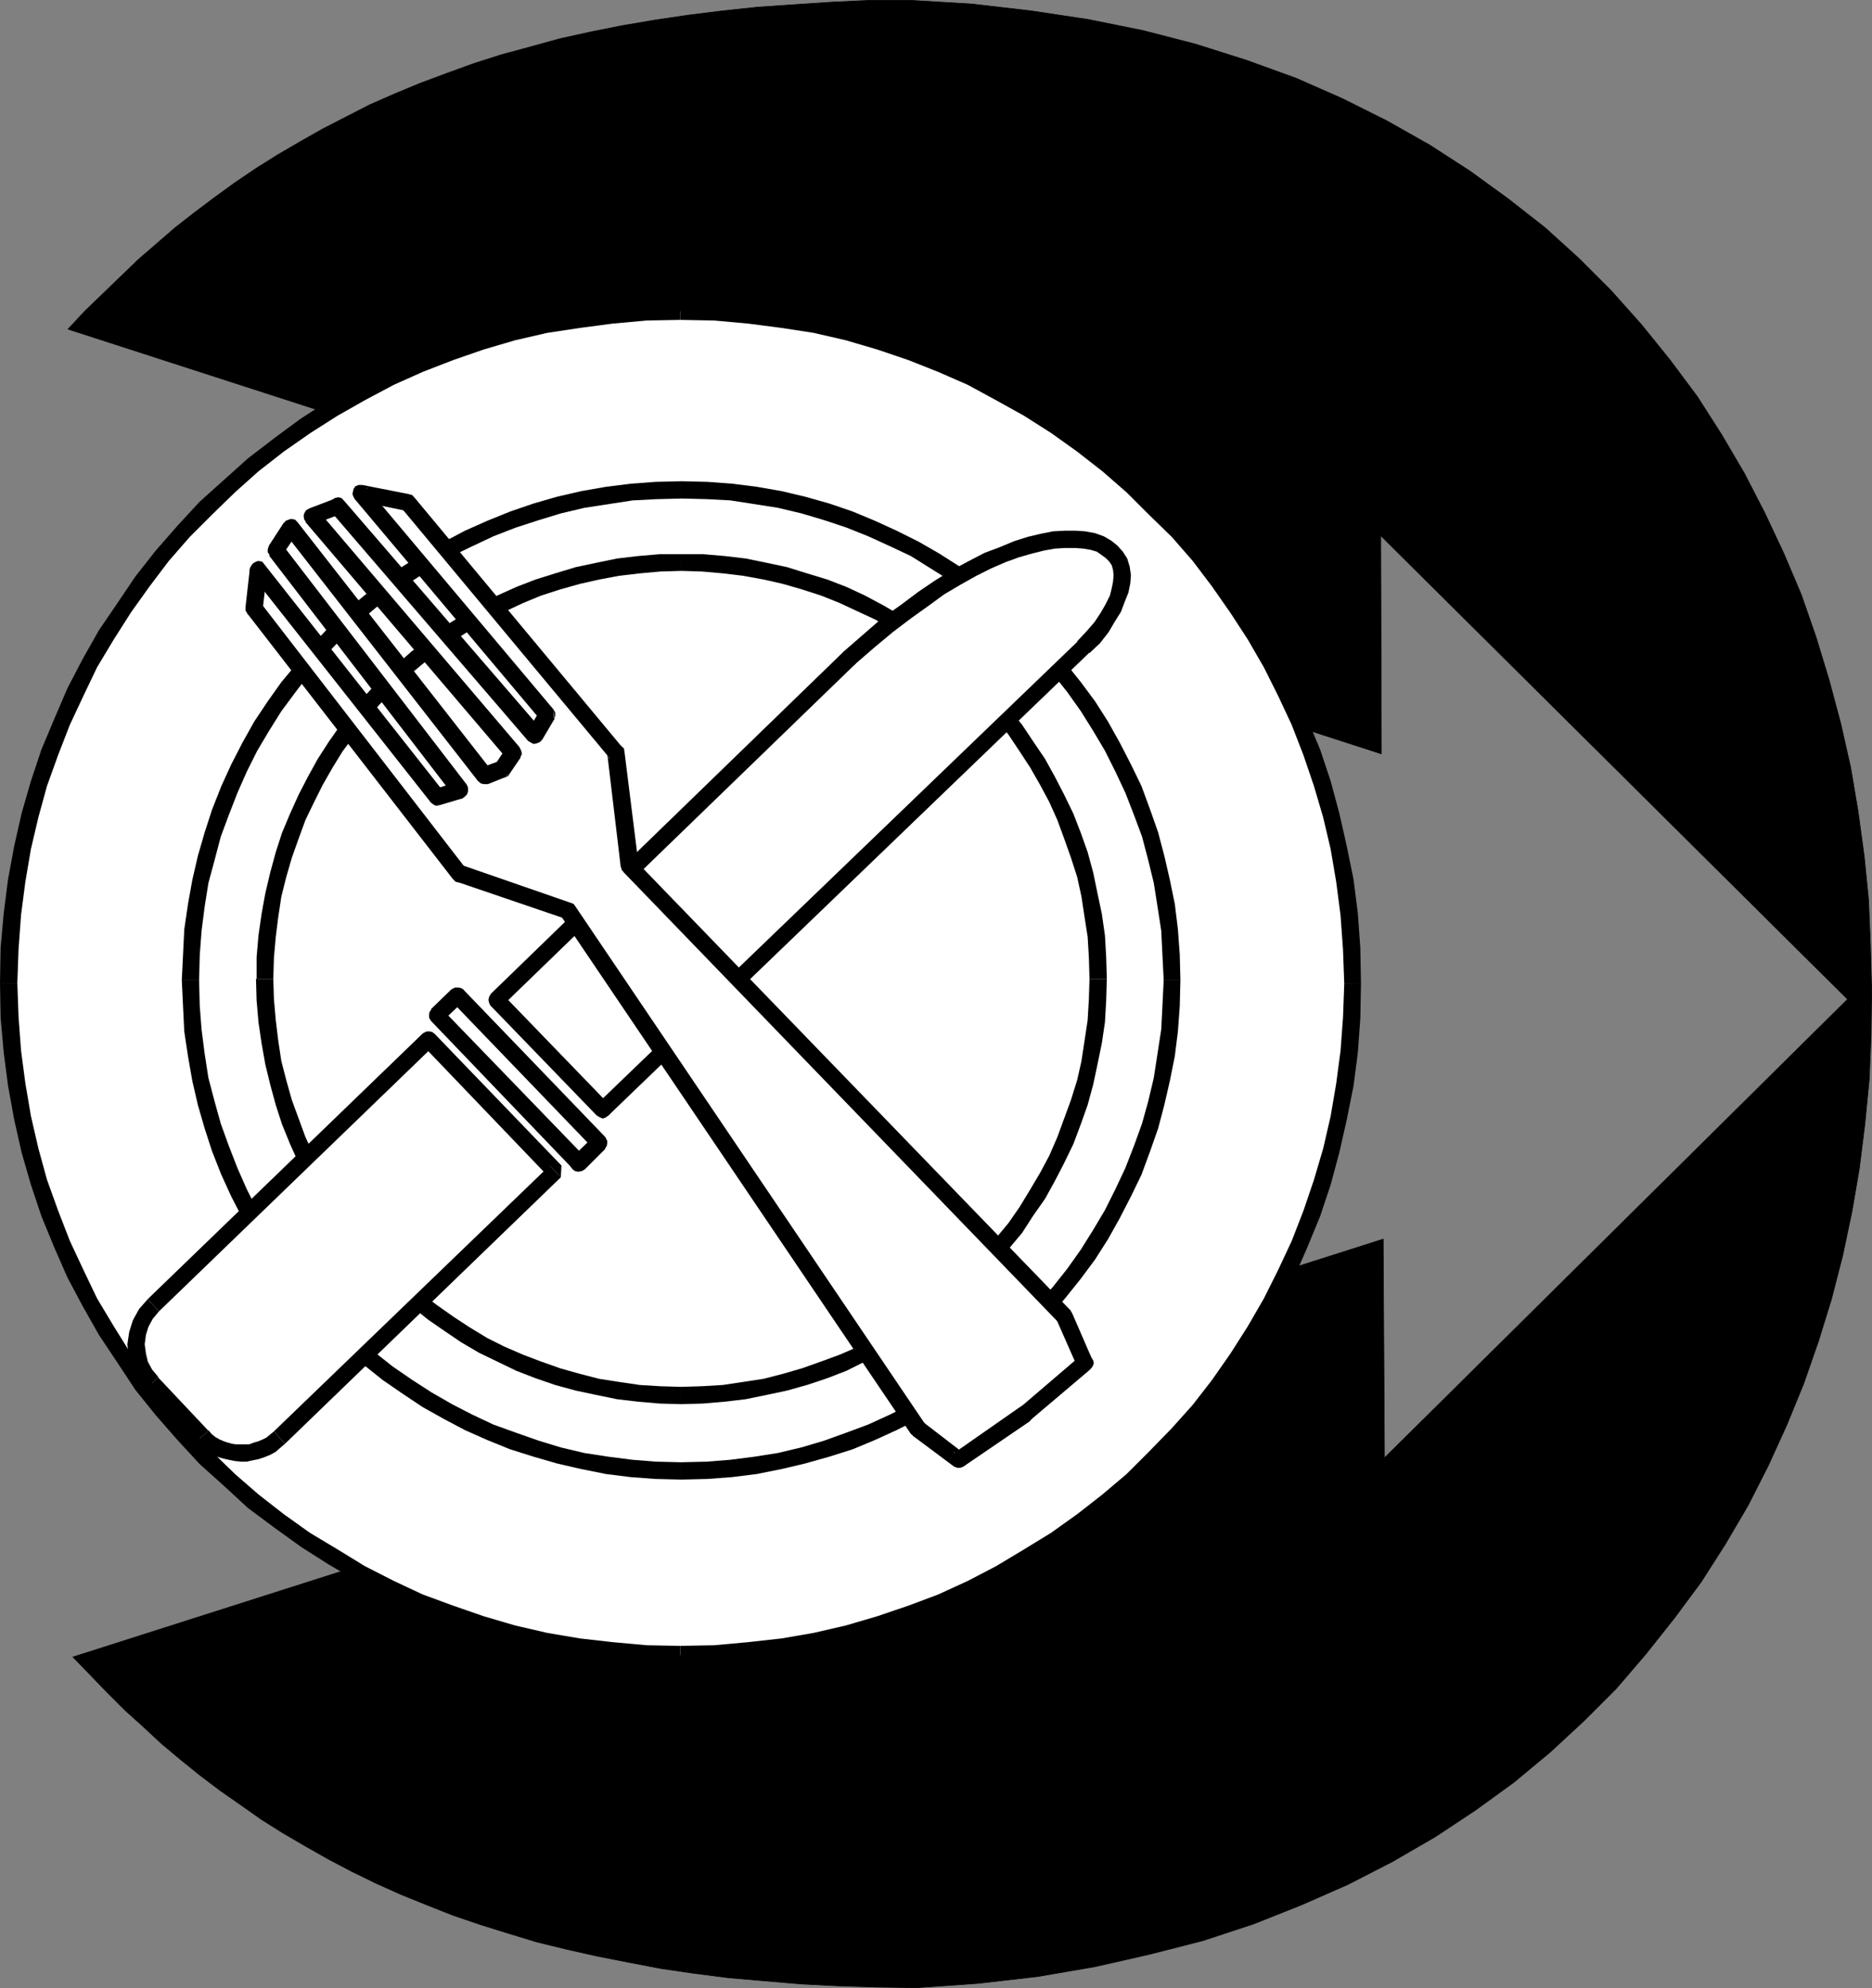 <?xml version="1.0" encoding="UTF-8" standalone="no"?>
<svg
   version="1.0"
   width="129.446mm"
   height="137.473mm"
   id="svg60"
   sodipodi:docname="Food This Way.wmf"
   xmlns:inkscape="http://www.inkscape.org/namespaces/inkscape"
   xmlns:sodipodi="http://sodipodi.sourceforge.net/DTD/sodipodi-0.dtd"
   xmlns="http://www.w3.org/2000/svg"
   xmlns:svg="http://www.w3.org/2000/svg">
  <rect width="100%" height="100%" fill="#808080" stroke="none"/>
  <sodipodi:namedview
     id="namedview60"
     pagecolor="#ffffff"
     bordercolor="#000000"
     borderopacity="0.25"
     inkscape:showpageshadow="2"
     inkscape:pageopacity="0.0"
     inkscape:pagecheckerboard="0"
     inkscape:deskcolor="#d1d1d1"
     inkscape:document-units="mm" />
  <defs
     id="defs1">
    <pattern
       id="WMFhbasepattern"
       patternUnits="userSpaceOnUse"
       width="6"
       height="6"
       x="0"
       y="0" />
  </defs>
  <path
     style="fill:#000000;fill-opacity:1;fill-rule:evenodd;stroke:none"
     d="M 482.86,261.164 360.852,139.993 l 0.162,57.031 -343.238,-110.993 4.363,-4.685 4.686,-4.524 4.525,-4.362 4.686,-4.524 4.848,-4.201 4.848,-4.201 5.171,-4.039 5.171,-3.877 5.333,-3.877 5.494,-3.716 5.656,-3.554 5.818,-3.393 5.979,-3.393 5.979,-3.07 6.302,-3.231 6.626,-2.908 6.626,-2.747 6.949,-2.585 7.11,-2.585 7.11,-2.262 7.757,-2.1 7.595,-2.1 8.08,-1.777 8.08,-1.616 8.565,-1.454 8.726,-1.292 9.05,-1.131 9.211,-0.969 9.534,-0.646 9.696,-0.646 10.181,-0.485 h 10.342 l 16.16,0.969 15.352,1.777 15.029,2.262 14.382,2.908 13.736,3.554 13.251,4.201 12.928,4.685 12.12,5.332 11.635,5.816 11.15,6.301 10.504,6.786 10.019,7.27 9.696,7.593 8.726,7.917 8.565,8.563 7.918,8.886 7.434,9.209 7.11,9.532 6.302,9.855 5.979,10.178 5.333,10.34 5.01,10.663 4.525,10.663 3.878,11.148 3.394,11.148 3.07,11.471 2.586,11.471 1.939,11.471 1.616,11.794 1.131,11.471 0.485,11.956 0.323,11.632 -0.162,11.794 -0.485,11.471 -1.131,11.632 -1.454,11.632 -1.939,11.309 -2.424,11.471 -2.909,11.309 -3.394,10.986 -3.878,11.148 -4.363,10.663 -4.848,10.663 -5.333,10.502 -5.979,10.178 -6.302,9.855 -6.949,9.371 -7.434,9.371 -7.757,9.047 -8.565,8.563 -8.726,8.078 -9.534,7.917 -10.019,7.27 -10.504,6.947 -11.15,6.462 -11.635,5.978 -12.12,5.332 -12.605,5.008 -13.251,4.362 -13.898,3.554 -14.221,3.231 -15.029,2.585 -15.514,1.777 -15.998,1.131 -10.504,-0.162 -10.181,-0.323 -9.534,-0.485 -9.534,-0.808 -9.373,-0.808 -8.888,-1.131 -8.888,-1.292 -8.403,-1.616 -8.242,-1.616 -7.918,-1.777 -7.918,-1.939 -7.434,-2.262 -7.272,-2.262 -7.11,-2.423 -6.949,-2.747 -6.787,-2.747 -6.464,-2.908 -6.302,-3.07 -6.141,-3.231 -5.979,-3.393 -5.818,-3.393 -5.656,-3.554 -5.494,-3.877 -5.333,-3.716 -5.333,-4.039 -5.01,-4.039 -5.01,-4.201 -4.686,-4.362 -4.848,-4.362 -4.686,-4.685 -4.363,-4.524 -4.525,-4.685 342.43,-109.216 0.323,57.193 z"
     id="path1" />
  <path
     style="fill:none;stroke:#000000;stroke-width:0.162px;stroke-linecap:round;stroke-linejoin:round;stroke-miterlimit:4;stroke-dasharray:none;stroke-opacity:1"
     d="M 482.86,261.164 360.852,139.993 l 0.162,57.031 -343.238,-110.993 4.363,-4.685 4.686,-4.524 4.525,-4.362 4.686,-4.524 4.848,-4.201 4.848,-4.201 5.171,-4.039 5.171,-3.877 5.333,-3.877 5.494,-3.716 5.656,-3.554 5.818,-3.393 5.979,-3.393 5.979,-3.07 6.302,-3.231 6.626,-2.908 6.626,-2.747 6.949,-2.585 7.11,-2.585 7.11,-2.262 7.757,-2.1 7.595,-2.1 8.08,-1.777 8.08,-1.616 8.565,-1.454 8.726,-1.292 9.05,-1.131 9.211,-0.969 9.534,-0.646 9.696,-0.646 10.181,-0.485 h 10.342 l 16.16,0.969 15.352,1.777 15.029,2.262 14.382,2.908 13.736,3.554 13.251,4.201 12.928,4.685 12.12,5.332 11.635,5.816 11.15,6.301 10.504,6.786 10.019,7.27 9.696,7.593 8.726,7.917 8.565,8.563 7.918,8.886 7.434,9.209 7.11,9.532 6.302,9.855 5.979,10.178 5.333,10.34 5.01,10.663 4.525,10.663 3.878,11.148 3.394,11.148 3.07,11.471 2.586,11.471 1.939,11.471 1.616,11.794 1.131,11.471 0.485,11.956 0.323,11.632 -0.162,11.794 -0.485,11.471 -1.131,11.632 -1.454,11.632 -1.939,11.309 -2.424,11.471 -2.909,11.309 -3.394,10.986 -3.878,11.148 -4.363,10.663 -4.848,10.663 -5.333,10.502 -5.979,10.178 -6.302,9.855 -6.949,9.371 -7.434,9.371 -7.757,9.047 -8.565,8.563 -8.726,8.078 -9.534,7.917 -10.019,7.27 -10.504,6.947 -11.15,6.462 -11.635,5.978 -12.12,5.332 -12.605,5.008 -13.251,4.362 -13.898,3.554 -14.221,3.231 -15.029,2.585 -15.514,1.777 -15.998,1.131 -10.504,-0.162 -10.181,-0.323 -9.534,-0.485 -9.534,-0.808 -9.373,-0.808 -8.888,-1.131 -8.888,-1.292 -8.403,-1.616 -8.242,-1.616 -7.918,-1.777 -7.918,-1.939 -7.434,-2.262 -7.272,-2.262 -7.11,-2.423 -6.949,-2.747 -6.787,-2.747 -6.464,-2.908 -6.302,-3.07 -6.141,-3.231 -5.979,-3.393 -5.818,-3.393 -5.656,-3.554 -5.494,-3.877 -5.333,-3.716 -5.333,-4.039 -5.01,-4.039 -5.01,-4.201 -4.686,-4.362 -4.848,-4.362 -4.686,-4.685 -4.363,-4.524 -4.525,-4.685 342.43,-109.216 0.323,57.193 121.038,-119.879 v 0"
     id="path2" />
  <path
     style="fill:#ffffff;fill-opacity:1;fill-rule:evenodd;stroke:none"
     d="m 177.76,81.346 9.05,0.162 9.05,0.808 8.726,0.969 8.565,1.616 8.403,1.939 8.403,2.423 8.242,2.747 7.918,3.07 7.757,3.554 7.595,3.877 7.272,4.201 7.272,4.685 6.787,4.847 6.626,5.17 6.464,5.655 5.979,5.655 5.979,6.139 5.494,6.462 5.171,6.624 4.848,6.947 4.686,6.947 4.202,7.432 3.878,7.593 3.394,7.755 3.394,8.078 2.747,8.078 2.262,8.24 1.939,8.563 1.616,8.563 1.131,8.724 0.646,9.047 0.323,9.047 -0.323,9.047 -0.646,8.724 -1.131,8.724 -1.616,8.724 -1.939,8.563 -2.262,8.24 -2.747,8.24 -3.394,7.917 -3.394,7.755 -3.878,7.593 -4.202,7.27 -4.686,7.27 -4.848,6.947 -5.171,6.624 -5.494,6.139 -5.979,6.301 -5.979,5.816 -6.464,5.493 -6.626,5.17 -6.787,5.008 -7.272,4.362 -7.272,4.362 -7.595,3.877 -7.757,3.554 -7.918,3.07 -8.242,2.908 -8.403,2.262 -8.403,2.1 -8.565,1.454 -8.726,0.969 -9.05,0.808 -9.05,0.323 -8.888,-0.323 -8.888,-0.808 -8.888,-0.969 -8.403,-1.454 -8.565,-2.1 -8.403,-2.262 -8.08,-2.908 -8.08,-3.07 -7.595,-3.554 -7.595,-3.877 -7.434,-4.362 -7.11,-4.362 -6.949,-5.008 -6.626,-5.17 -6.302,-5.493 -6.141,-5.816 -5.818,-6.301 -5.494,-6.139 -5.333,-6.624 -4.848,-6.947 -4.525,-7.27 -4.202,-7.27 -3.878,-7.593 -3.555,-7.755 -3.232,-7.917 -2.747,-8.24 -2.424,-8.24 -1.778,-8.563 -1.616,-8.724 -1.131,-8.724 -0.808,-8.724 -0.162,-9.047 0.162,-9.047 0.808,-9.047 1.131,-8.724 1.616,-8.563 1.778,-8.563 2.424,-8.24 2.747,-8.078 3.232,-8.078 3.555,-7.755 3.878,-7.593 4.202,-7.432 4.525,-6.947 4.848,-6.947 5.333,-6.624 5.494,-6.462 5.818,-6.139 6.141,-5.655 6.302,-5.655 6.626,-5.17 6.949,-4.847 7.11,-4.685 7.434,-4.201 7.595,-3.877 7.595,-3.554 8.08,-3.07 8.08,-2.747 8.403,-2.423 8.565,-1.939 8.403,-1.616 8.888,-0.969 8.888,-0.808 z"
     id="path3" />
  <path
     style="fill:#000000;fill-opacity:1;fill-rule:evenodd;stroke:none"
     d="m 355.681,256.802 -0.162,-9.047 -0.646,-9.047 -1.131,-8.886 -1.778,-8.724 -1.939,-8.563 -2.262,-8.401 -2.747,-8.24 -3.394,-8.078 -3.394,-7.917 -4.04,-7.755 -4.202,-7.432 -4.848,-7.109 -4.848,-6.947 -5.171,-6.786 -5.818,-6.462 -5.818,-6.301 -6.141,-5.655 -6.626,-5.655 -6.626,-5.332 -6.787,-5.008 -7.272,-4.685 -7.434,-4.201 -7.757,-3.877 -7.918,-3.554 -8.08,-3.393 -8.242,-2.585 -8.403,-2.423 -8.565,-2.1 -8.726,-1.616 -8.888,-0.969 -9.05,-0.646 -9.211,-0.323 v 4.524 l 8.888,0.162 8.888,0.808 8.726,1.131 8.403,1.292 8.403,1.939 8.242,2.423 8.08,2.747 7.757,3.07 7.757,3.393 7.434,4.039 7.272,4.039 7.11,4.524 6.787,4.847 6.626,5.17 6.302,5.493 5.818,5.816 5.979,5.816 5.494,6.301 5.01,6.624 4.848,6.947 4.525,6.947 4.202,7.27 3.717,7.432 3.555,7.593 3.07,7.917 2.747,8.078 2.424,8.24 1.939,8.24 1.454,8.563 1.131,8.724 0.646,8.886 0.323,8.886 h 4.363 v 0 z"
     id="path4" />
  <path
     style="fill:#000000;fill-opacity:1;fill-rule:evenodd;stroke:none"
     d="m 177.76,434.681 9.211,-0.162 9.05,-0.808 8.888,-0.969 8.726,-1.616 8.565,-2.1 8.403,-2.262 8.242,-2.747 8.08,-3.231 7.918,-3.554 7.757,-4.039 7.434,-4.362 7.11,-4.524 6.949,-5.008 6.626,-5.17 6.626,-5.816 6.141,-5.655 5.818,-6.301 5.818,-6.462 5.171,-6.624 4.848,-6.947 4.848,-7.432 4.202,-7.432 4.04,-7.593 3.394,-7.755 3.394,-8.24 2.747,-8.24 2.262,-8.401 1.939,-8.563 1.778,-8.886 1.131,-8.724 0.646,-9.047 0.162,-9.047 h -4.363 l -0.323,8.886 -0.646,8.724 -1.131,8.563 -1.454,8.563 -1.939,8.401 -2.424,8.24 -2.747,8.078 -3.07,7.917 -3.555,7.593 -3.717,7.432 -4.202,7.27 -4.525,7.109 -4.848,6.947 -5.01,6.462 -5.494,6.139 -5.979,6.139 -5.818,5.816 -6.302,5.332 -6.626,5.17 -6.787,4.847 -7.11,4.362 -7.272,4.362 -7.434,3.877 -7.757,3.554 -7.757,2.908 -8.08,2.747 -8.242,2.423 -8.403,1.939 -8.403,1.454 -8.726,0.969 -8.888,0.808 -8.888,0.162 v 4.685 0 z"
     id="path5" />
  <path
     style="fill:#000000;fill-opacity:1;fill-rule:evenodd;stroke:none"
     d="m 0,256.802 0.162,9.209 0.808,9.047 1.131,8.724 1.616,8.886 1.939,8.563 2.424,8.401 2.747,8.24 3.394,8.24 3.394,7.755 4.04,7.593 4.202,7.432 4.848,7.27 4.686,7.109 5.333,6.624 5.656,6.462 5.818,6.301 6.302,5.655 6.302,5.816 6.949,5.17 6.949,5.008 7.11,4.524 7.434,4.362 7.757,4.039 7.757,3.554 8.08,3.231 8.242,2.747 8.403,2.262 8.726,2.1 8.565,1.616 8.888,0.969 9.211,0.808 8.888,0.323 v -4.685 l -8.726,-0.162 -8.888,-0.808 -8.565,-0.969 -8.565,-1.454 -8.403,-1.939 -8.242,-2.423 -7.918,-2.747 -7.918,-2.908 -7.595,-3.554 -7.595,-3.877 -7.11,-4.362 -7.272,-4.362 -6.787,-4.847 -6.626,-5.17 -6.141,-5.332 -5.979,-5.816 -5.818,-6.139 -5.494,-6.139 -5.01,-6.462 -4.848,-6.786 -4.525,-7.27 -4.363,-7.27 -3.555,-7.432 -3.555,-7.593 -3.07,-7.917 -2.909,-8.078 -2.262,-8.24 -1.939,-8.401 -1.454,-8.563 -1.131,-8.563 -0.646,-8.724 -0.323,-8.886 H 0 v 0 z"
     id="path6" />
  <path
     style="fill:#000000;fill-opacity:1;fill-rule:evenodd;stroke:none"
     d="m 177.76,79.084 -8.888,0.323 -9.211,0.646 -8.888,0.969 -8.565,1.616 -8.726,2.1 -8.403,2.423 -8.242,2.585 -8.08,3.393 -7.757,3.554 -7.757,3.877 -7.434,4.201 -7.272,4.685 -6.787,5.008 -6.949,5.332 -6.302,5.655 -6.302,5.655 -5.818,6.301 -5.656,6.462 -5.333,6.786 -4.686,6.947 -4.848,7.109 -4.202,7.432 -4.04,7.755 -3.394,7.917 -3.394,8.078 -2.747,8.24 -2.424,8.401 -1.939,8.563 -1.616,8.724 -1.131,8.886 -0.808,9.047 L 0,256.964 h 4.525 l 0.323,-8.886 0.646,-8.886 1.131,-8.724 1.454,-8.563 1.939,-8.24 2.262,-8.24 2.909,-8.078 3.07,-7.917 3.555,-7.593 3.555,-7.432 4.363,-7.27 4.525,-7.109 4.848,-6.786 5.01,-6.624 5.494,-6.301 5.818,-5.816 5.979,-5.816 6.141,-5.493 6.626,-5.17 6.949,-4.847 7.11,-4.524 7.11,-4.039 7.595,-4.039 7.595,-3.393 7.918,-3.07 7.918,-2.747 8.242,-2.423 8.403,-1.939 8.565,-1.292 8.565,-1.131 8.888,-0.808 8.726,-0.162 z"
     id="path7" />
  <path
     style="fill:#ffffff;fill-opacity:1;fill-rule:evenodd;stroke:none"
     d="m 178.083,128.038 6.626,0.162 6.464,0.485 6.302,0.808 6.302,1.131 6.141,1.454 6.141,1.777 5.979,1.939 5.818,2.262 5.656,2.585 5.494,2.908 5.333,2.908 5.333,3.393 5.01,3.554 4.848,3.877 4.686,4.039 4.363,4.201 4.363,4.524 4.04,4.685 3.717,4.847 3.555,5.008 3.394,5.17 3.07,5.332 2.909,5.655 2.586,5.655 2.424,5.816 1.778,5.816 1.778,6.139 1.454,6.301 1.131,6.139 0.97,6.462 0.323,6.624 0.323,6.462 -0.323,6.624 -0.323,6.624 -0.97,6.301 -1.131,6.301 -1.454,6.301 -1.778,5.978 -1.778,5.816 -2.424,5.978 -2.586,5.655 -2.909,5.493 -3.07,5.493 -3.394,5.17 -3.555,5.008 -3.717,4.847 -4.04,4.685 -4.363,4.524 -4.363,4.201 -4.686,4.039 -4.848,3.716 -5.01,3.716 -5.333,3.231 -5.333,3.231 -5.494,2.747 -5.656,2.423 -5.818,2.423 -5.979,1.939 -6.141,1.777 -6.141,1.454 -6.302,1.131 -6.302,0.808 -6.464,0.485 -6.626,0.162 -6.626,-0.162 -6.464,-0.485 -6.302,-0.808 -6.302,-1.131 -6.302,-1.454 -6.141,-1.777 -5.818,-1.939 -5.979,-2.423 -5.656,-2.423 -5.333,-2.747 -5.494,-3.231 -5.171,-3.231 -5.01,-3.716 -5.01,-3.716 -4.686,-4.039 -4.202,-4.201 -4.363,-4.524 -4.04,-4.685 -3.878,-4.847 -3.555,-5.008 -3.394,-5.17 -3.07,-5.493 -2.747,-5.493 -2.586,-5.655 -2.424,-5.978 -1.939,-5.816 -1.778,-5.978 -1.454,-6.301 -0.97,-6.301 -0.97,-6.301 -0.485,-6.624 -0.162,-6.624 0.162,-6.462 0.485,-6.624 0.97,-6.462 0.97,-6.139 1.454,-6.301 1.778,-6.139 1.939,-5.816 2.424,-5.816 2.586,-5.655 2.747,-5.655 3.07,-5.332 3.394,-5.17 3.555,-5.008 3.878,-4.847 4.04,-4.685 4.363,-4.524 4.202,-4.201 4.686,-4.039 5.01,-3.877 5.01,-3.554 5.171,-3.393 5.494,-2.908 5.333,-2.908 5.656,-2.585 5.979,-2.262 5.818,-1.939 6.141,-1.777 6.302,-1.454 6.302,-1.131 6.302,-0.808 6.464,-0.485 z"
     id="path8" />
  <path
     style="fill:#000000;fill-opacity:1;fill-rule:evenodd;stroke:none"
     d="m 308.494,256.156 -0.162,-6.624 -0.485,-6.624 -0.808,-6.624 -1.293,-6.301 -1.454,-6.301 -1.616,-6.139 -2.101,-5.978 -2.262,-6.139 -2.747,-5.655 -2.909,-5.655 -3.07,-5.493 -3.394,-5.332 -3.717,-5.008 -3.878,-4.847 -4.04,-4.847 -4.363,-4.685 -4.525,-4.201 -4.848,-4.039 -4.848,-3.877 -5.171,-3.716 -5.333,-3.393 -5.333,-3.07 -5.818,-2.908 -5.656,-2.585 -5.818,-2.423 -6.141,-2.1 -6.302,-1.777 -6.141,-1.454 -6.464,-1.131 -6.464,-0.808 -6.464,-0.485 -6.787,-0.162 v 4.524 l 6.626,0.162 6.141,0.323 6.302,0.969 6.141,0.969 6.141,1.454 5.979,1.777 5.818,1.939 5.656,2.262 5.656,2.585 5.494,2.585 5.171,3.231 5.171,3.231 5.01,3.554 4.848,3.716 4.363,3.877 4.363,4.201 4.363,4.362 3.878,4.685 3.717,4.685 3.555,5.008 3.232,5.17 3.07,5.17 2.747,5.493 2.586,5.493 2.262,5.816 2.101,5.655 1.616,6.139 1.454,5.978 0.97,6.139 0.97,6.301 0.323,6.462 0.323,6.462 z"
     id="path9" />
  <path
     style="fill:#000000;fill-opacity:1;fill-rule:evenodd;stroke:none"
     d="m 178.083,386.698 6.787,-0.162 6.464,-0.485 6.464,-0.808 6.464,-1.292 6.141,-1.454 6.302,-1.777 6.141,-1.939 5.818,-2.423 5.656,-2.585 5.818,-2.908 5.333,-3.07 5.333,-3.554 5.171,-3.554 4.848,-3.877 4.848,-4.039 4.525,-4.362 4.363,-4.524 4.04,-4.847 3.878,-4.847 3.717,-5.008 3.394,-5.332 3.07,-5.493 2.909,-5.655 2.747,-5.655 2.262,-6.139 2.101,-5.978 1.616,-6.139 1.454,-6.301 1.293,-6.462 0.808,-6.462 0.485,-6.624 0.162,-6.786 h -4.363 l -0.323,6.624 -0.323,6.301 -0.97,6.301 -0.97,6.301 -1.454,6.139 -1.616,5.816 -2.101,5.816 -2.262,5.816 -2.586,5.493 -2.747,5.493 -3.07,5.17 -3.232,5.17 -3.555,5.008 -3.717,4.685 -3.878,4.524 -4.363,4.524 -4.363,4.201 -4.363,3.877 -4.848,3.716 -5.01,3.554 -5.171,3.231 -5.171,3.07 -5.494,2.747 -5.656,2.585 -5.656,2.1 -5.818,2.1 -5.979,1.777 -6.141,1.454 -6.141,0.969 -6.302,0.808 -6.141,0.485 -6.626,0.162 z"
     id="path10" />
  <path
     style="fill:#000000;fill-opacity:1;fill-rule:evenodd;stroke:none"
     d="m 47.51,256.156 0.323,6.786 0.323,6.624 0.97,6.462 1.131,6.462 1.454,6.301 1.778,6.139 1.939,5.978 2.424,6.139 2.586,5.655 2.909,5.655 3.07,5.493 3.555,5.332 3.555,5.008 4.04,4.847 4.04,4.847 4.363,4.524 4.363,4.362 4.848,4.039 4.848,3.877 5.171,3.554 5.333,3.554 5.494,3.07 5.494,2.908 5.818,2.585 5.979,2.423 6.141,1.939 6.141,1.777 6.302,1.454 6.464,1.292 6.464,0.808 6.464,0.485 6.787,0.162 v -4.524 l -6.626,-0.162 -6.141,-0.485 -6.302,-0.808 -6.302,-0.969 -6.141,-1.454 -5.818,-1.777 -5.979,-2.1 -5.818,-2.1 -5.494,-2.585 -5.333,-2.747 -5.333,-3.07 -5.01,-3.231 -5.171,-3.554 -4.686,-3.716 -4.525,-3.877 -4.363,-4.201 -4.202,-4.524 -4.04,-4.524 -3.555,-4.685 -3.717,-5.008 -3.232,-5.17 -3.07,-5.17 -2.747,-5.493 -2.424,-5.493 -2.262,-5.816 -2.101,-5.816 -1.616,-5.816 -1.616,-6.139 -0.97,-6.301 -0.808,-6.301 -0.485,-6.301 -0.162,-6.624 z"
     id="path11" />
  <path
     style="fill:#000000;fill-opacity:1;fill-rule:evenodd;stroke:none"
     d="m 178.083,125.776 -6.787,0.162 -6.464,0.485 -6.464,0.808 -6.464,1.131 -6.302,1.454 -6.141,1.777 -6.141,2.1 -5.979,2.423 -5.818,2.585 -5.494,2.908 -5.494,3.07 -5.333,3.393 -5.171,3.716 -4.848,3.877 -4.848,4.039 -4.363,4.201 -4.363,4.685 -4.04,4.847 -4.04,4.847 -3.555,5.008 -3.555,5.332 -3.07,5.493 -2.909,5.655 -2.586,5.655 -2.424,6.139 -1.939,5.978 -1.778,6.139 -1.454,6.301 -1.131,6.301 -0.97,6.624 -0.323,6.624 -0.323,6.624 h 4.525 l 0.162,-6.462 0.485,-6.462 0.808,-6.301 0.97,-6.139 1.616,-5.978 1.616,-6.139 2.101,-5.655 2.262,-5.816 2.424,-5.493 2.747,-5.493 3.07,-5.17 3.232,-5.17 3.717,-5.008 3.555,-4.685 4.04,-4.685 4.202,-4.362 4.363,-4.201 4.525,-3.877 4.686,-3.716 5.171,-3.554 5.01,-3.231 5.333,-3.231 5.333,-2.585 5.494,-2.585 5.818,-2.262 5.979,-1.939 5.818,-1.777 6.141,-1.454 6.302,-0.969 6.302,-0.969 6.141,-0.323 6.626,-0.162 z"
     id="path12" />
  <path
     style="fill:#ffffff;fill-opacity:1;fill-rule:evenodd;stroke:none"
     d="m 178.083,146.94 5.494,0.162 5.656,0.485 5.333,0.646 5.494,0.969 5.171,1.131 5.01,1.616 5.171,1.616 5.01,1.939 4.686,2.262 4.686,2.423 4.525,2.585 4.525,2.747 4.202,3.231 4.202,3.07 3.878,3.554 3.878,3.554 3.555,3.716 3.394,3.877 3.394,4.201 2.909,4.201 2.909,4.524 2.586,4.524 2.424,4.847 2.262,4.685 1.939,4.847 1.616,5.17 1.616,5.17 1.131,5.17 0.97,5.332 0.646,5.493 0.485,5.655 0.162,5.493 -0.162,5.493 -0.485,5.493 -0.646,5.493 -0.97,5.332 -1.131,5.17 -1.616,5.332 -1.616,5.008 -1.939,5.008 -2.262,4.847 -2.424,4.685 -2.586,4.524 -2.909,4.362 -2.909,4.362 -3.394,4.039 -3.394,4.039 -3.555,3.716 -3.878,3.716 -3.878,3.231 -4.202,3.393 -4.202,2.908 -4.525,2.908 -4.525,2.747 -4.686,2.262 -4.686,2.262 -5.01,1.939 -5.171,1.616 -5.01,1.616 -5.171,1.131 -5.494,0.969 -5.333,0.646 -5.656,0.485 -5.494,0.162 -5.656,-0.162 -5.494,-0.485 -5.494,-0.646 -5.333,-0.969 -5.171,-1.131 -5.171,-1.616 -5.01,-1.616 -5.01,-1.939 -4.848,-2.262 -4.686,-2.262 -4.525,-2.747 -4.363,-2.908 -4.363,-2.908 -4.04,-3.393 -4.04,-3.231 -3.717,-3.716 -3.555,-3.716 -3.394,-4.039 -3.232,-4.039 -3.07,-4.362 -2.909,-4.362 -2.586,-4.524 -2.424,-4.685 -2.262,-4.847 -1.939,-5.008 -1.616,-5.008 -1.616,-5.332 -1.131,-5.17 -0.808,-5.332 -0.808,-5.493 -0.485,-5.493 -0.162,-5.493 0.162,-5.493 0.485,-5.655 0.808,-5.493 0.808,-5.332 1.131,-5.17 1.616,-5.17 1.616,-5.17 1.939,-4.847 2.262,-4.685 2.424,-4.847 2.586,-4.524 2.909,-4.524 3.07,-4.201 3.232,-4.201 3.394,-3.877 3.555,-3.716 3.717,-3.554 4.04,-3.554 4.04,-3.07 4.363,-3.231 4.363,-2.747 4.525,-2.585 4.686,-2.423 4.848,-2.262 5.01,-1.939 5.01,-1.616 5.171,-1.616 5.171,-1.131 5.333,-0.969 5.494,-0.646 5.494,-0.485 z"
     id="path13" />
  <path
     style="fill:#000000;fill-opacity:1;fill-rule:evenodd;stroke:none"
     d="m 289.264,255.833 -0.162,-5.655 -0.323,-5.655 -0.808,-5.655 -1.131,-5.332 -1.131,-5.493 -1.454,-5.332 -1.778,-5.008 -1.939,-5.008 -2.424,-5.008 -2.424,-4.685 -2.586,-4.685 -3.07,-4.524 -2.909,-4.362 -3.394,-4.201 -3.555,-4.039 -3.555,-3.877 -3.878,-3.554 -4.04,-3.554 -4.363,-3.231 -4.202,-3.231 -4.525,-2.747 -4.686,-2.747 -4.848,-2.585 -4.848,-2.262 -5.01,-1.939 -5.333,-1.616 -5.171,-1.616 -5.333,-1.131 -5.494,-1.131 -5.494,-0.646 -5.656,-0.485 H 178.083 v 4.362 l 5.333,0.162 5.494,0.485 5.333,0.646 5.333,0.969 5.01,1.131 5.01,1.454 5.01,1.616 4.848,1.939 4.848,2.262 4.525,2.1 4.525,2.747 4.202,2.747 4.363,3.07 3.878,3.07 3.878,3.231 3.717,3.716 3.555,3.716 3.394,3.716 3.232,4.039 2.909,4.362 2.747,4.201 2.586,4.524 2.424,4.524 2.101,4.685 1.778,4.847 1.778,5.008 1.616,5.008 1.131,5.17 0.808,5.332 0.808,5.17 0.323,5.493 0.162,5.493 h 4.525 z"
     id="path14" />
  <path
     style="fill:#000000;fill-opacity:1;fill-rule:evenodd;stroke:none"
     d="m 178.083,366.987 5.656,-0.162 5.656,-0.485 5.494,-0.646 5.494,-1.131 5.333,-1.131 5.171,-1.454 5.333,-1.777 5.01,-1.939 4.848,-2.423 4.848,-2.262 4.686,-2.747 4.525,-3.07 4.202,-2.908 4.363,-3.393 4.04,-3.393 3.878,-3.716 3.555,-3.877 3.555,-4.201 3.394,-4.039 2.909,-4.524 3.07,-4.362 2.586,-4.685 2.424,-4.685 2.424,-5.008 1.939,-5.17 1.778,-5.008 1.454,-5.332 1.131,-5.332 1.131,-5.493 0.808,-5.493 0.323,-5.655 0.162,-5.655 h -4.525 l -0.162,5.332 -0.323,5.493 -0.808,5.332 -0.808,5.332 -1.131,5.008 -1.616,5.17 -1.778,4.847 -1.778,4.847 -2.101,4.847 -2.424,4.524 -2.586,4.362 -2.747,4.524 -2.909,4.201 -3.232,3.877 -3.394,3.877 -3.555,3.877 -3.717,3.554 -3.878,3.393 -3.878,2.908 -4.363,3.07 -4.202,2.747 -4.525,2.747 -4.525,2.262 -4.848,2.1 -4.848,1.777 -5.01,1.777 -5.01,1.454 -5.01,1.292 -5.333,0.808 -5.333,0.808 -5.494,0.323 -5.333,0.162 z"
     id="path15" />
  <path
     style="fill:#000000;fill-opacity:1;fill-rule:evenodd;stroke:none"
     d="m 66.902,255.833 0.162,5.655 0.485,5.655 0.808,5.493 0.97,5.493 1.293,5.332 1.454,5.332 1.616,5.008 2.101,5.17 2.262,5.008 2.424,4.685 2.586,4.685 2.909,4.362 3.07,4.524 3.394,4.039 3.555,4.201 3.555,3.877 4.04,3.716 4.04,3.393 4.202,3.393 4.202,2.908 4.525,3.07 4.686,2.747 4.686,2.262 5.01,2.423 5.01,1.939 5.171,1.777 5.333,1.454 5.333,1.131 5.494,1.131 5.494,0.646 5.656,0.485 5.656,0.162 v -4.524 l -5.494,-0.162 -5.333,-0.323 -5.494,-0.808 -5.171,-0.808 -5.01,-1.292 -5.171,-1.454 -5.01,-1.777 -4.686,-1.777 -4.848,-2.1 -4.525,-2.262 -4.525,-2.747 -4.202,-2.747 -4.363,-3.07 -3.878,-2.908 -3.878,-3.393 -3.717,-3.554 -3.717,-3.877 -3.232,-3.877 -3.07,-3.877 -3.232,-4.201 -2.586,-4.524 -2.586,-4.362 -2.262,-4.524 -2.262,-4.847 -1.778,-4.847 -1.778,-4.847 -1.454,-5.17 -1.293,-5.008 -0.808,-5.332 -0.646,-5.332 -0.485,-5.493 -0.162,-5.332 h -4.363 v 0 z"
     id="path16" />
  <path
     style="fill:#000000;fill-opacity:1;fill-rule:evenodd;stroke:none"
     d="m 178.083,144.84 h -5.656 l -5.656,0.485 -5.494,0.646 -5.494,1.131 -5.333,1.131 -5.333,1.616 -5.171,1.616 -5.01,1.939 -5.01,2.262 -4.686,2.585 -4.686,2.747 -4.525,2.747 -4.202,3.231 -4.202,3.231 -4.04,3.554 -4.04,3.554 -3.555,3.877 -3.555,4.039 -3.394,4.201 -3.07,4.362 -2.909,4.524 -2.586,4.685 -2.424,4.685 -2.262,5.008 -2.101,5.008 -1.616,5.008 -1.454,5.332 -1.293,5.493 -0.97,5.332 -0.808,5.655 -0.485,5.655 v 5.655 h 4.363 l 0.162,-5.493 0.485,-5.493 0.646,-5.17 0.808,-5.332 1.293,-5.17 1.454,-5.008 1.778,-5.008 1.778,-4.847 2.262,-4.685 2.262,-4.524 2.586,-4.524 2.586,-4.201 3.232,-4.362 3.07,-4.039 3.232,-3.716 3.717,-3.716 3.717,-3.716 3.878,-3.231 3.878,-3.07 4.363,-3.07 4.202,-2.747 4.525,-2.747 4.525,-2.1 4.848,-2.262 4.686,-1.939 5.01,-1.616 5.171,-1.454 5.01,-1.131 5.171,-0.969 5.494,-0.646 5.333,-0.485 5.494,-0.162 z"
     id="path17" />
  <path
     style="fill:#ffffff;fill-opacity:1;fill-rule:evenodd;stroke:none"
     d="m 145.117,306.24 -72.074,69.471 -0.97,0.969 -1.131,0.808 -1.454,0.808 -1.131,0.485 -1.293,0.485 -1.454,0.323 -1.293,0.162 h -1.293 -1.454 l -1.293,-0.323 -1.454,-0.323 -1.293,-0.485 -1.293,-0.485 -1.131,-0.808 -1.293,-0.969 -0.97,-0.969 -13.09,-13.894 -1.939,-2.423 -1.293,-2.423 -0.646,-2.585 -0.323,-2.747 0.323,-2.747 0.808,-2.747 1.454,-2.423 1.939,-2.262 72.074,-69.471 32.966,34.574 z"
     id="path18" />
  <path
     style="fill:#000000;fill-opacity:1;fill-rule:evenodd;stroke:none"
     d="m 74.498,377.327 72.074,-69.633 -2.909,-3.07 -72.074,69.471 z"
     id="path19" />
  <path
     style="fill:#000000;fill-opacity:1;fill-rule:evenodd;stroke:none"
     d="m 51.227,376.842 v 0.162 l 1.293,1.131 1.293,0.969 1.454,0.808 1.454,0.808 1.616,0.485 1.454,0.323 1.616,0.323 1.616,0.162 h 1.454 l 1.454,-0.323 1.616,-0.323 1.454,-0.485 1.616,-0.646 1.454,-0.808 1.293,-1.131 1.131,-0.969 -2.909,-3.231 -0.97,0.808 -0.97,0.808 -0.97,0.485 -1.131,0.485 -1.131,0.323 -1.293,0.485 h -0.97 -1.131 -1.293 l -1.131,-0.162 -1.131,-0.323 -0.97,-0.323 -1.131,-0.485 -1.131,-0.646 -0.97,-0.808 -0.808,-0.969 v 0.162 z"
     id="path20" />
  <path
     style="fill:#000000;fill-opacity:1;fill-rule:evenodd;stroke:none"
     d="m 38.138,363.11 v -0.162 l 13.09,13.894 3.232,-2.908 -13.09,-13.894 v -0.162 l -3.232,3.231 z"
     id="path21" />
  <path
     style="fill:#000000;fill-opacity:1;fill-rule:evenodd;stroke:none"
     d="m 38.622,339.522 -2.262,2.585 -1.616,2.908 -0.97,3.07 -0.485,3.231 0.323,3.07 0.808,2.908 1.616,3.07 2.101,2.747 3.232,-3.231 -1.616,-1.939 -1.131,-2.1 -0.485,-2.1 -0.323,-2.423 0.323,-2.423 0.646,-2.1 1.131,-2.1 1.616,-1.939 -2.909,-3.231 z"
     id="path22" />
  <path
     style="fill:#000000;fill-opacity:1;fill-rule:evenodd;stroke:none"
     d="m 113.605,270.212 -3.07,-0.162 -71.912,69.471 2.909,3.231 71.912,-69.471 h -2.909 2.909 l 0.646,-0.646 0.162,-0.969 -0.162,-0.646 -0.485,-0.808 -0.646,-0.485 -0.646,-0.162 h -0.808 l -0.97,0.485 z"
     id="path23" />
  <path
     style="fill:#000000;fill-opacity:1;fill-rule:evenodd;stroke:none"
     d="m 146.571,307.694 0.162,-3.07 -33.128,-34.413 -3.07,3.07 32.966,34.413 0.162,-3.07 z"
     id="path24" />
  <path
     style="fill:#ffffff;fill-opacity:1;fill-rule:evenodd;stroke:none"
     d="m 157.56,290.084 125.563,-120.848 2.586,-2.747 2.101,-2.585 1.778,-2.585 1.293,-2.423 1.131,-2.423 0.808,-2.1 0.323,-2.1 0.162,-1.939 -0.162,-1.777 -0.646,-1.777 -0.808,-1.292 -1.131,-1.292 -1.454,-0.969 -1.616,-0.969 -1.939,-0.646 -2.101,-0.485 -2.424,-0.162 h -2.747 l -2.909,0.162 -2.909,0.485 -3.394,0.969 -3.394,0.969 -3.717,1.454 -3.717,1.454 -4.04,2.1 -4.04,2.262 -4.525,2.585 -4.363,3.07 -4.686,3.393 -4.686,3.554 -4.848,4.039 -4.848,4.362 -92.435,89.505 27.795,28.758 z"
     id="path25" />
  <path
     style="fill:#000000;fill-opacity:1;fill-rule:evenodd;stroke:none"
     d="m 281.507,167.62 h 0.162 l -125.563,120.848 2.909,3.07 125.563,-120.848 h 0.162 -0.162 l 0.485,-0.646 0.323,-0.808 -0.323,-0.808 -0.323,-0.646 -0.646,-0.485 -0.808,-0.162 h -0.808 l -0.808,0.485 z"
     id="path26" />
  <path
     style="fill:#000000;fill-opacity:1;fill-rule:evenodd;stroke:none"
     d="m 223.654,173.436 4.848,-4.201 4.848,-4.039 4.686,-3.554 4.525,-3.231 4.202,-3.07 4.363,-2.585 4.04,-2.262 3.878,-1.939 3.717,-1.616 3.555,-1.292 3.394,-0.969 3.232,-0.808 2.747,-0.485 2.586,-0.162 h 2.747 l 2.101,0.162 1.939,0.323 1.616,0.485 1.131,0.808 1.131,0.808 0.97,0.969 0.646,0.969 0.323,1.131 0.162,1.454 -0.162,1.777 -0.323,1.616 -0.485,1.939 -1.131,2.262 -1.293,2.262 -1.616,2.423 -2.101,2.423 -2.424,2.585 3.232,3.07 2.747,-2.585 2.262,-2.908 1.616,-2.747 1.616,-2.585 0.97,-2.585 0.97,-2.423 0.485,-2.423 0.162,-2.1 -0.323,-2.262 -0.646,-2.1 -1.131,-1.777 -1.454,-1.616 -1.616,-1.292 -1.939,-1.131 -2.262,-0.808 -2.586,-0.485 -2.586,-0.162 h -2.747 l -3.07,0.162 -3.232,0.646 -3.394,0.808 -3.555,1.131 -3.878,1.616 -3.878,1.454 -4.04,2.1 -4.202,2.262 -4.525,2.747 -4.525,3.07 -4.525,3.393 -5.01,3.554 -4.848,4.201 -5.01,4.362 -0.485,0.808 -0.162,0.808 0.162,0.808 0.485,0.646 0.646,0.485 0.808,0.323 h 0.808 l 0.808,-0.646 z"
     id="path27" />
  <path
     style="fill:#000000;fill-opacity:1;fill-rule:evenodd;stroke:none"
     d="m 131.381,259.872 -0.162,3.07 92.435,-89.505 -3.07,-3.231 -92.273,89.505 -0.162,3.07 0.162,-3.07 -0.485,0.808 -0.162,0.808 0.162,0.808 0.323,0.646 0.646,0.485 0.646,0.323 h 0.97 l 0.808,-0.646 0.162,-3.07 z"
     id="path28" />
  <path
     style="fill:#000000;fill-opacity:1;fill-rule:evenodd;stroke:none"
     d="m 156.105,288.468 3.07,0.162 -27.795,-28.758 -3.232,2.908 27.795,28.758 h 3.07 -3.07 l 0.808,0.485 0.808,0.323 0.808,-0.323 0.646,-0.485 0.485,-0.485 0.162,-0.808 v -0.808 l -0.485,-0.808 -3.07,-0.162 z"
     id="path29" />
  <path
     style="fill:#ffffff;fill-opacity:1;fill-rule:evenodd;stroke:none"
     d="m 129.441,281.198 -15.352,-15.833 5.494,-5.17 20.038,21.003 h -10.181 z"
     id="path30" />
  <path
     style="fill:#ffffff;fill-opacity:1;fill-rule:evenodd;stroke:none"
     d="m 129.441,281.198 21.816,22.78 5.333,-5.17 -16.968,-17.61 h -10.181 z"
     id="path31" />
  <path
     style="fill:#000000;fill-opacity:1;fill-rule:evenodd;stroke:none"
     d="m 158.206,300.262 v -3.07 l -37.168,-38.613 -3.07,3.07 37.006,38.452 v -2.908 2.908 l 0.808,0.646 0.808,0.162 0.646,-0.162 0.808,-0.485 0.485,-0.646 0.162,-0.646 v -0.808 l -0.485,-0.969 v 3.07 z"
     id="path32" />
  <path
     style="fill:#000000;fill-opacity:1;fill-rule:evenodd;stroke:none"
     d="m 149.641,305.432 3.232,0.162 5.333,-5.332 -3.232,-3.07 -5.333,5.17 h 3.232 -3.232 l -0.485,0.808 -0.323,0.808 0.323,0.969 0.485,0.646 0.646,0.485 0.808,0.162 0.97,-0.162 0.808,-0.485 z"
     id="path33" />
  <path
     style="fill:#000000;fill-opacity:1;fill-rule:evenodd;stroke:none"
     d="m 112.635,263.749 v 3.07 l 37.006,38.613 3.232,-3.07 -37.168,-38.452 v 2.908 -2.908 l -0.646,-0.646 -0.97,-0.162 -0.646,0.162 -0.646,0.485 -0.485,0.646 -0.162,0.646 v 0.969 l 0.485,0.808 v -3.07 z"
     id="path34" />
  <path
     style="fill:#000000;fill-opacity:1;fill-rule:evenodd;stroke:none"
     d="m 121.038,258.579 h -3.07 l -5.333,5.17 3.07,3.07 5.333,-5.008 -3.07,-0.162 3.07,0.162 0.485,-0.808 0.162,-0.808 -0.162,-0.808 -0.485,-0.808 -0.485,-0.323 -0.808,-0.162 h -0.808 l -0.97,0.485 z"
     id="path35" />
  <path
     style="fill:#ffffff;fill-opacity:1;fill-rule:evenodd;stroke:none"
     d="m 267.771,369.572 15.837,-13.248 -5.494,-12.279 -113.605,-117.617 -3.555,-29.727 -54.298,-65.271 -12.443,-2.585 48.803,58.001 -3.232,5.332 -51.55,-59.939 -6.787,2.747 52.682,61.717 -2.747,4.201 -4.686,1.777 -50.581,-64.948 -3.878,6.139 47.995,62.686 -5.979,1.939 -46.702,-59.616 -1.131,10.017 53.49,69.471 28.603,9.694 91.466,135.389 10.504,7.917 z"
     id="path36" />
  <path
     style="fill:#000000;fill-opacity:1;fill-rule:evenodd;stroke:none"
     d="m 281.507,356.97 0.646,-2.423 -15.675,13.41 2.586,3.393 15.837,-13.41 0.646,-2.423 -0.646,2.423 0.646,-0.808 0.323,-0.808 -0.162,-0.808 -0.485,-0.646 -0.646,-0.485 -0.646,-0.323 h -0.97 l -0.808,0.485 -0.646,2.585 v 0 z"
     id="path37" />
  <path
     style="fill:#000000;fill-opacity:1;fill-rule:evenodd;stroke:none"
     d="m 276.659,345.499 -0.485,-0.485 5.333,12.117 4.04,-1.616 -5.333,-12.279 -0.323,-0.646 0.323,0.646 -0.485,-0.808 -0.808,-0.485 -0.808,-0.162 -0.646,0.162 -0.808,0.485 -0.485,0.646 -0.162,0.808 0.162,1.131 0.485,0.646 v 0 z"
     id="path38" />
  <path
     style="fill:#000000;fill-opacity:1;fill-rule:evenodd;stroke:none"
     d="m 162.246,226.752 0.808,1.292 113.605,117.617 3.232,-3.07 -113.766,-117.617 0.808,1.292 -0.808,-1.292 -0.646,-0.485 -0.97,-0.162 -0.646,0.162 -0.646,0.485 -0.646,0.646 -0.162,0.646 v 0.969 l 0.646,0.808 z"
     id="path39" />
  <path
     style="fill:#000000;fill-opacity:1;fill-rule:evenodd;stroke:none"
     d="m 159.176,198.155 -0.485,-1.292 3.555,29.889 4.686,-0.485 -3.717,-29.727 -0.646,-1.292 0.646,1.292 -0.162,-0.969 -0.808,-0.646 -0.646,-0.323 -0.646,-0.162 -0.97,0.323 -0.646,0.485 -0.485,0.808 -0.162,0.808 0.646,1.292 v 0 z"
     id="path40" />
  <path
     style="fill:#000000;fill-opacity:1;fill-rule:evenodd;stroke:none"
     d="m 106.171,133.531 -1.293,-0.808 54.459,65.432 3.232,-2.908 -54.298,-65.271 -1.293,-0.808 1.293,0.808 -0.646,-0.646 -0.97,-0.162 h -0.646 l -0.808,0.485 -0.485,0.646 -0.323,0.808 0.162,0.808 0.323,0.808 1.293,0.808 z"
     id="path41" />
  <path
     style="fill:#000000;fill-opacity:1;fill-rule:evenodd;stroke:none"
     d="m 95.99,127.391 -2.262,3.554 12.443,2.585 0.808,-4.362 -12.282,-2.423 -2.101,3.554 2.101,-3.554 h -0.97 l -0.808,0.323 -0.485,0.646 -0.162,0.646 -0.162,0.808 0.323,0.808 0.485,0.646 0.808,0.323 2.262,-3.393 v 0 z"
     id="path42" />
  <path
     style="fill:#000000;fill-opacity:1;fill-rule:evenodd;stroke:none"
     d="m 144.793,187.815 -0.162,-2.423 -48.642,-57.839 -3.394,2.747 48.642,57.839 -0.162,-2.423 0.162,2.423 0.646,0.646 0.97,0.323 0.646,-0.162 0.808,-0.485 0.646,-0.646 0.162,-0.646 v -0.969 l -0.485,-0.808 0.323,2.423 v 0 z"
     id="path43" />
  <path
     style="fill:#000000;fill-opacity:1;fill-rule:evenodd;stroke:none"
     d="m 138.006,193.632 3.717,-0.323 3.232,-5.493 -3.878,-2.1 -3.232,5.493 3.717,-0.485 -3.717,0.485 -0.323,0.808 0.162,0.969 0.323,0.646 0.808,0.485 0.646,0.323 0.808,-0.162 0.808,-0.323 0.646,-0.646 z"
     id="path44" />
  <path
     style="fill:#000000;fill-opacity:1;fill-rule:evenodd;stroke:none"
     d="m 88.88,134.338 -2.262,-0.485 51.389,59.778 3.555,-2.908 -51.712,-59.939 -2.262,-0.485 2.262,0.485 -0.646,-0.646 -0.808,-0.162 -0.808,0.162 -0.808,0.485 -0.485,0.485 -0.323,0.969 v 0.808 l 0.646,0.969 2.424,0.485 v 0 z"
     id="path45" />
  <path
     style="fill:#000000;fill-opacity:1;fill-rule:evenodd;stroke:none"
     d="m 83.224,133.531 -0.97,3.393 6.787,-2.585 -1.454,-4.039 -6.787,2.585 -0.97,3.554 0.97,-3.554 -0.808,0.485 -0.485,0.808 -0.162,0.646 0.162,0.969 0.485,0.646 0.485,0.485 0.808,0.162 0.97,-0.162 0.97,-3.393 z"
     id="path46" />
  <path
     style="fill:#000000;fill-opacity:1;fill-rule:evenodd;stroke:none"
     d="m 136.067,197.832 -0.323,-2.585 -52.52,-61.717 -3.394,2.908 52.52,61.717 -0.162,-2.585 0.162,2.585 0.808,0.646 0.808,0.162 0.808,-0.162 0.646,-0.323 0.646,-0.646 0.323,-0.808 -0.162,-0.808 -0.485,-0.969 0.323,2.747 v 0 z"
     id="path47" />
  <path
     style="fill:#000000;fill-opacity:1;fill-rule:evenodd;stroke:none"
     d="m 132.189,203.002 1.131,-0.969 2.747,-4.039 -3.878,-2.423 -2.747,4.201 1.293,-0.969 -1.293,0.969 -0.162,0.969 v 0.808 l 0.485,0.646 0.646,0.646 0.646,0.323 h 0.97 l 0.808,-0.323 0.485,-0.808 -0.97,0.969 v 0 z"
     id="path48" />
  <path
     style="fill:#000000;fill-opacity:1;fill-rule:evenodd;stroke:none"
     d="m 124.917,204.133 2.586,0.808 4.848,-1.939 -1.616,-4.201 -4.848,1.777 2.586,0.808 -2.586,-0.808 -0.808,0.646 -0.485,0.646 -0.162,0.808 0.162,0.808 0.323,0.646 0.808,0.646 0.808,0.162 h 0.97 z"
     id="path49" />
  <path
     style="fill:#000000;fill-opacity:1;fill-rule:evenodd;stroke:none"
     d="m 77.891,139.024 -3.555,0.162 50.581,64.948 3.555,-2.747 -50.742,-64.948 -3.555,0.162 3.555,-0.162 -0.646,-0.646 -0.97,-0.162 -0.646,0.162 -0.808,0.323 -0.485,0.646 -0.323,0.646 v 0.969 l 0.485,0.808 3.555,-0.162 z"
     id="path50" />
  <path
     style="fill:#000000;fill-opacity:1;fill-rule:evenodd;stroke:none"
     d="m 73.851,142.417 v 2.585 l 4.04,-5.978 -3.717,-2.423 -3.878,5.978 v 2.585 -2.585 l -0.323,0.969 v 0.808 l 0.485,0.646 0.646,0.485 0.646,0.485 h 0.808 l 0.808,-0.323 0.485,-0.646 v -2.585 z"
     id="path51" />
  <path
     style="fill:#000000;fill-opacity:1;fill-rule:evenodd;stroke:none"
     d="m 120.877,208.657 1.131,-3.554 -48.157,-62.686 -3.555,2.747 48.157,62.686 1.131,-3.554 -1.131,3.554 0.646,0.646 0.808,0.323 0.97,-0.162 0.646,-0.485 0.485,-0.485 0.323,-0.808 v -0.969 l -0.323,-0.808 z"
     id="path52" />
  <path
     style="fill:#000000;fill-opacity:1;fill-rule:evenodd;stroke:none"
     d="m 112.635,209.788 2.262,0.646 5.979,-1.777 -1.293,-4.362 -5.979,1.939 2.424,0.808 -2.424,-0.808 -0.808,0.485 -0.485,0.646 -0.162,0.808 0.162,0.969 0.323,0.646 0.646,0.485 0.646,0.323 0.97,-0.162 -2.262,-0.646 z"
     id="path53" />
  <path
     style="fill:#000000;fill-opacity:1;fill-rule:evenodd;stroke:none"
     d="m 69.811,149.202 -4.04,1.131 46.864,59.455 3.394,-2.747 -46.864,-59.455 -3.878,1.131 3.878,-1.131 -0.646,-0.808 -0.97,-0.162 -0.646,0.162 -0.808,0.485 -0.485,0.646 -0.323,0.646 v 0.969 l 0.485,0.808 z"
     id="path54" />
  <path
     style="fill:#000000;fill-opacity:1;fill-rule:evenodd;stroke:none"
     d="m 68.034,157.442 0.646,1.616 1.131,-9.855 -4.525,-0.485 -1.131,10.017 0.485,1.616 -0.485,-1.616 v 0.808 l 0.485,0.808 0.646,0.646 0.97,0.162 0.808,-0.162 0.646,-0.323 0.646,-0.646 0.323,-0.969 -0.646,-1.616 z"
     id="path55" />
  <path
     style="fill:#000000;fill-opacity:1;fill-rule:evenodd;stroke:none"
     d="m 120.553,226.105 1.131,0.808 -53.651,-69.471 -3.394,2.908 53.651,69.31 1.131,0.808 -1.131,-0.808 0.808,0.808 0.808,0.162 0.808,-0.162 0.646,-0.485 0.485,-0.646 0.323,-0.646 -0.162,-0.969 -0.323,-0.808 -0.97,-0.808 v 0 z"
     id="path56" />
  <path
     style="fill:#000000;fill-opacity:1;fill-rule:evenodd;stroke:none"
     d="m 150.288,236.768 -1.131,-0.808 -28.442,-9.855 -1.293,4.362 28.442,9.694 -1.293,-0.808 1.293,0.808 0.97,0.162 0.808,-0.323 0.485,-0.485 0.485,-0.808 v -0.808 l -0.162,-0.808 -0.485,-0.808 -0.808,-0.323 1.131,0.808 z"
     id="path57" />
  <path
     style="fill:#000000;fill-opacity:1;fill-rule:evenodd;stroke:none"
     d="m 241.269,371.672 0.485,0.485 -91.466,-135.389 -3.717,2.585 91.466,135.389 0.485,0.485 -0.485,-0.485 0.808,0.646 0.808,0.323 0.808,-0.162 0.808,-0.485 0.485,-0.485 0.485,-0.646 v -0.969 l -0.485,-0.808 -0.485,-0.485 z"
     id="path58" />
  <path
     style="fill:#000000;fill-opacity:1;fill-rule:evenodd;stroke:none"
     d="m 249.349,379.589 2.424,0.162 -10.504,-8.078 -2.747,3.554 10.827,8.078 h 2.424 -2.424 l 0.808,0.323 h 0.808 l 0.808,-0.323 0.646,-0.646 0.323,-0.646 v -0.969 l -0.323,-0.646 -0.646,-0.646 h -2.424 v 0 z"
     id="path59" />
  <path
     style="fill:#000000;fill-opacity:1;fill-rule:evenodd;stroke:none"
     d="m 266.317,367.795 h 0.162 l -17.13,11.956 2.424,3.554 17.291,-11.794 v -0.162 0.162 l 0.646,-0.808 0.323,-0.808 -0.162,-0.808 -0.323,-0.808 -0.646,-0.485 -0.808,-0.485 h -0.808 l -0.808,0.485 v 0.162 0 z"
     id="path60" />
</svg>
